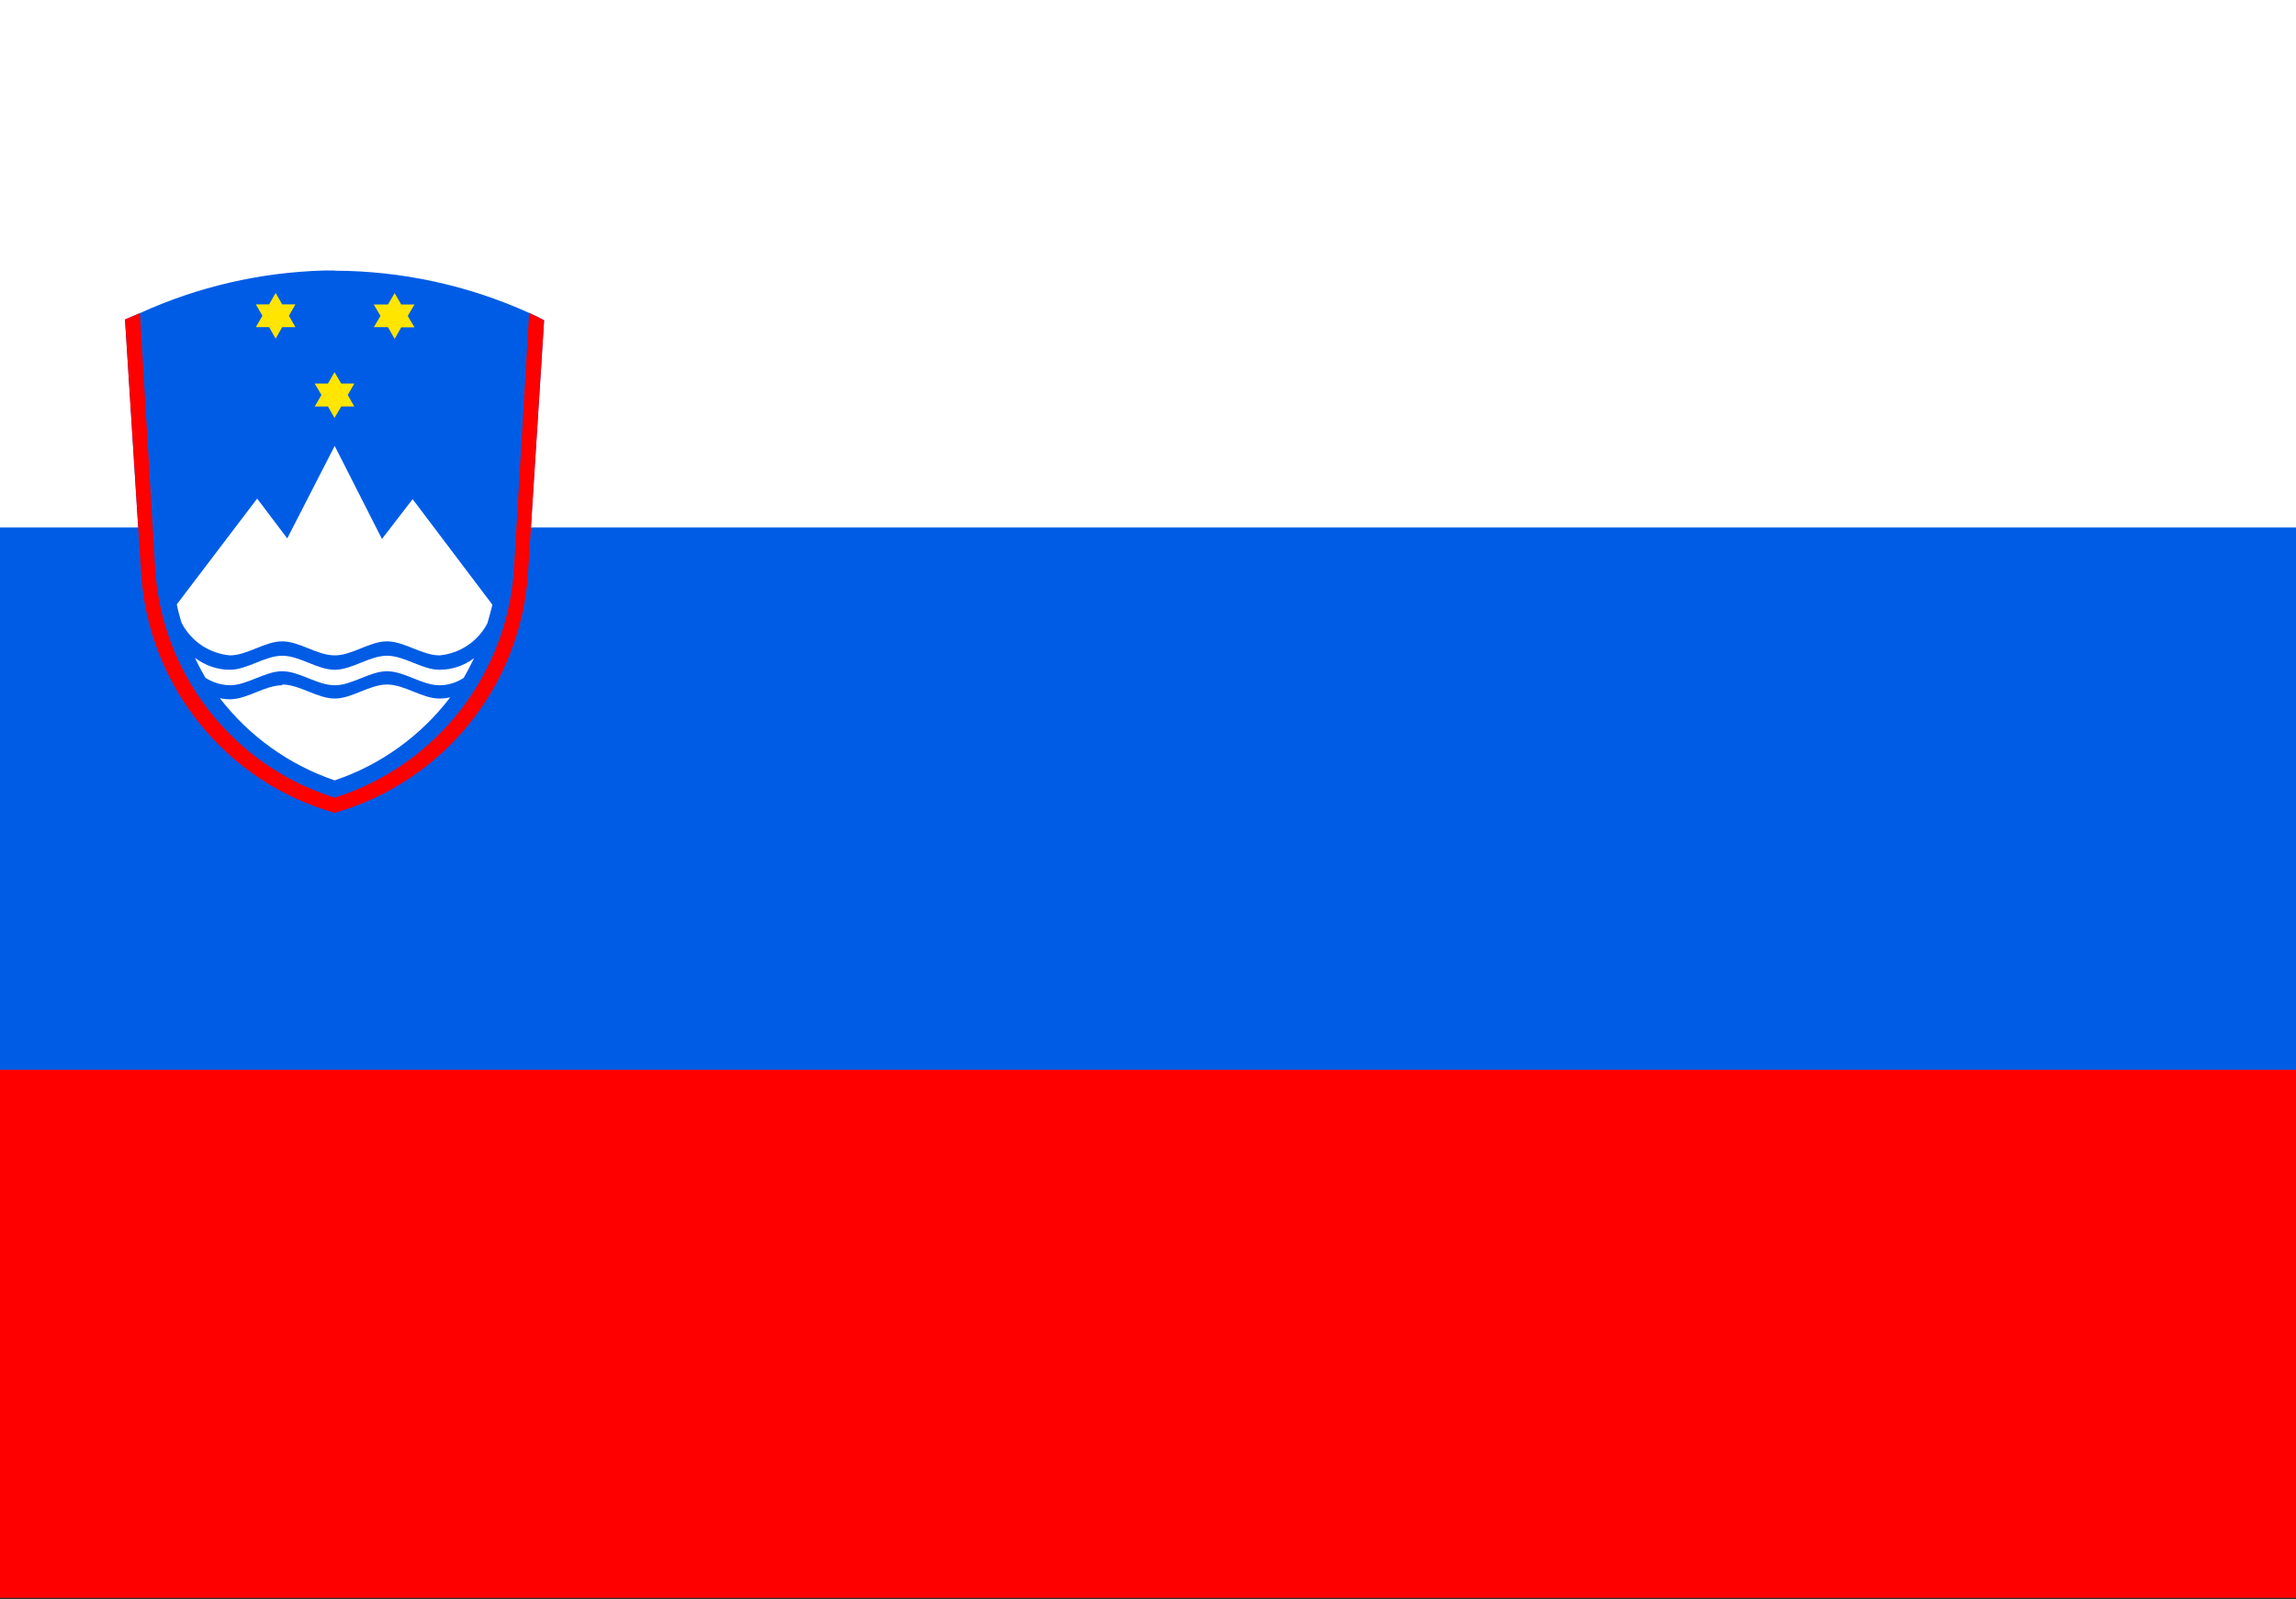 <svg width="56" height="39" viewBox="0 0 56 39" fill="none" xmlns="http://www.w3.org/2000/svg">
<rect x="0" y="0" width="56" height="39" fill="#333333" stroke="none"/>
<path d="M0 38.969V3.081C0 1.381 1.381 0 3.081 0H52.924C54.624 0.005 55.995 1.381 56 3.081V38.969H0Z" fill="#FF0000"/>
<path d="M56 26.09H0V3.081C0 1.381 1.381 0 3.081 0H52.924C54.624 0.005 55.995 1.381 56 3.081V26.095V26.09Z" fill="#005CE5"/>
<path d="M56 0V12.865H0V0H56Z" fill="white"/>
<path fill-rule="evenodd" clip-rule="evenodd" d="M8.158 6.598H7.893C6.344 6.643 4.822 6.994 3.413 7.637L3.049 7.792L3.441 13.971C3.614 16.724 5.505 19.071 8.162 19.823C10.815 19.066 12.706 16.724 12.879 13.971L13.271 7.81C13.152 7.746 13.029 7.687 12.906 7.632C11.416 6.958 9.798 6.607 8.162 6.602H8.158V6.598Z" fill="#005CE5"/>
<path fill-rule="evenodd" clip-rule="evenodd" d="M8.163 10.875L7.006 13.131L6.272 12.16L4.312 14.74C4.344 14.899 4.385 15.054 4.431 15.195C4.663 15.642 5.105 15.938 5.607 15.984C6.031 15.984 6.459 15.642 6.883 15.642C7.307 15.642 7.735 15.984 8.163 15.984C8.592 15.984 9.016 15.642 9.439 15.642C9.863 15.642 10.292 15.984 10.72 15.984C11.217 15.938 11.654 15.646 11.887 15.204C11.932 15.05 11.973 14.899 12.01 14.749L10.064 12.174L9.316 13.145L8.163 10.875ZM6.883 15.993C6.459 15.993 6.031 16.335 5.607 16.335C5.297 16.335 5.001 16.23 4.755 16.043C4.832 16.212 4.919 16.371 5.01 16.531C5.188 16.645 5.393 16.708 5.607 16.713C6.031 16.713 6.459 16.371 6.883 16.371C7.307 16.371 7.735 16.713 8.163 16.713C8.592 16.713 9.016 16.371 9.439 16.371C9.863 16.371 10.292 16.713 10.72 16.713C10.93 16.713 11.13 16.649 11.308 16.535C11.399 16.38 11.481 16.216 11.563 16.052C11.322 16.234 11.025 16.335 10.72 16.335C10.292 16.335 9.868 15.993 9.439 15.993C9.011 15.993 8.587 16.335 8.163 16.335C7.74 16.335 7.311 15.993 6.883 15.993ZM6.883 16.713C6.459 16.713 6.031 17.055 5.607 17.055C5.525 17.055 5.443 17.046 5.361 17.027C6.076 17.957 7.051 18.654 8.163 19.033C9.285 18.654 10.264 17.948 10.98 17.009C10.893 17.027 10.807 17.037 10.72 17.037C10.292 17.037 9.868 16.695 9.439 16.695C9.011 16.695 8.587 17.037 8.163 17.037C7.74 17.037 7.311 16.695 6.883 16.695V16.713Z" fill="white"/>
<path fill-rule="evenodd" clip-rule="evenodd" d="M6.24 7.979L6.4 7.701L6.24 7.423H6.564L6.723 7.145L6.883 7.423H7.206L7.047 7.701L7.206 7.979H6.883L6.723 8.261L6.564 7.979H6.24ZM7.676 9.915L7.84 9.633L7.676 9.355H7.999L8.159 9.077L8.323 9.355H8.642L8.482 9.633L8.642 9.915H8.323L8.159 10.193L7.999 9.915H7.676ZM9.116 7.983L9.28 7.705L9.116 7.427H9.462L9.626 7.149L9.786 7.427H10.109L9.945 7.705L10.109 7.983H9.786L9.626 8.266L9.462 7.979H9.116V7.983Z" fill="#FFE500"/>
<path fill-rule="evenodd" clip-rule="evenodd" d="M3.413 7.637L3.049 7.792L3.441 13.972C3.614 16.725 5.505 19.072 8.162 19.824C10.815 19.067 12.706 16.725 12.879 13.972L13.271 7.811C13.152 7.747 13.029 7.688 12.906 7.633L12.542 13.767C12.419 16.392 10.669 18.666 8.162 19.454C5.651 18.666 3.901 16.396 3.778 13.767L3.413 7.637Z" fill="#FF0000"/>
</svg>
